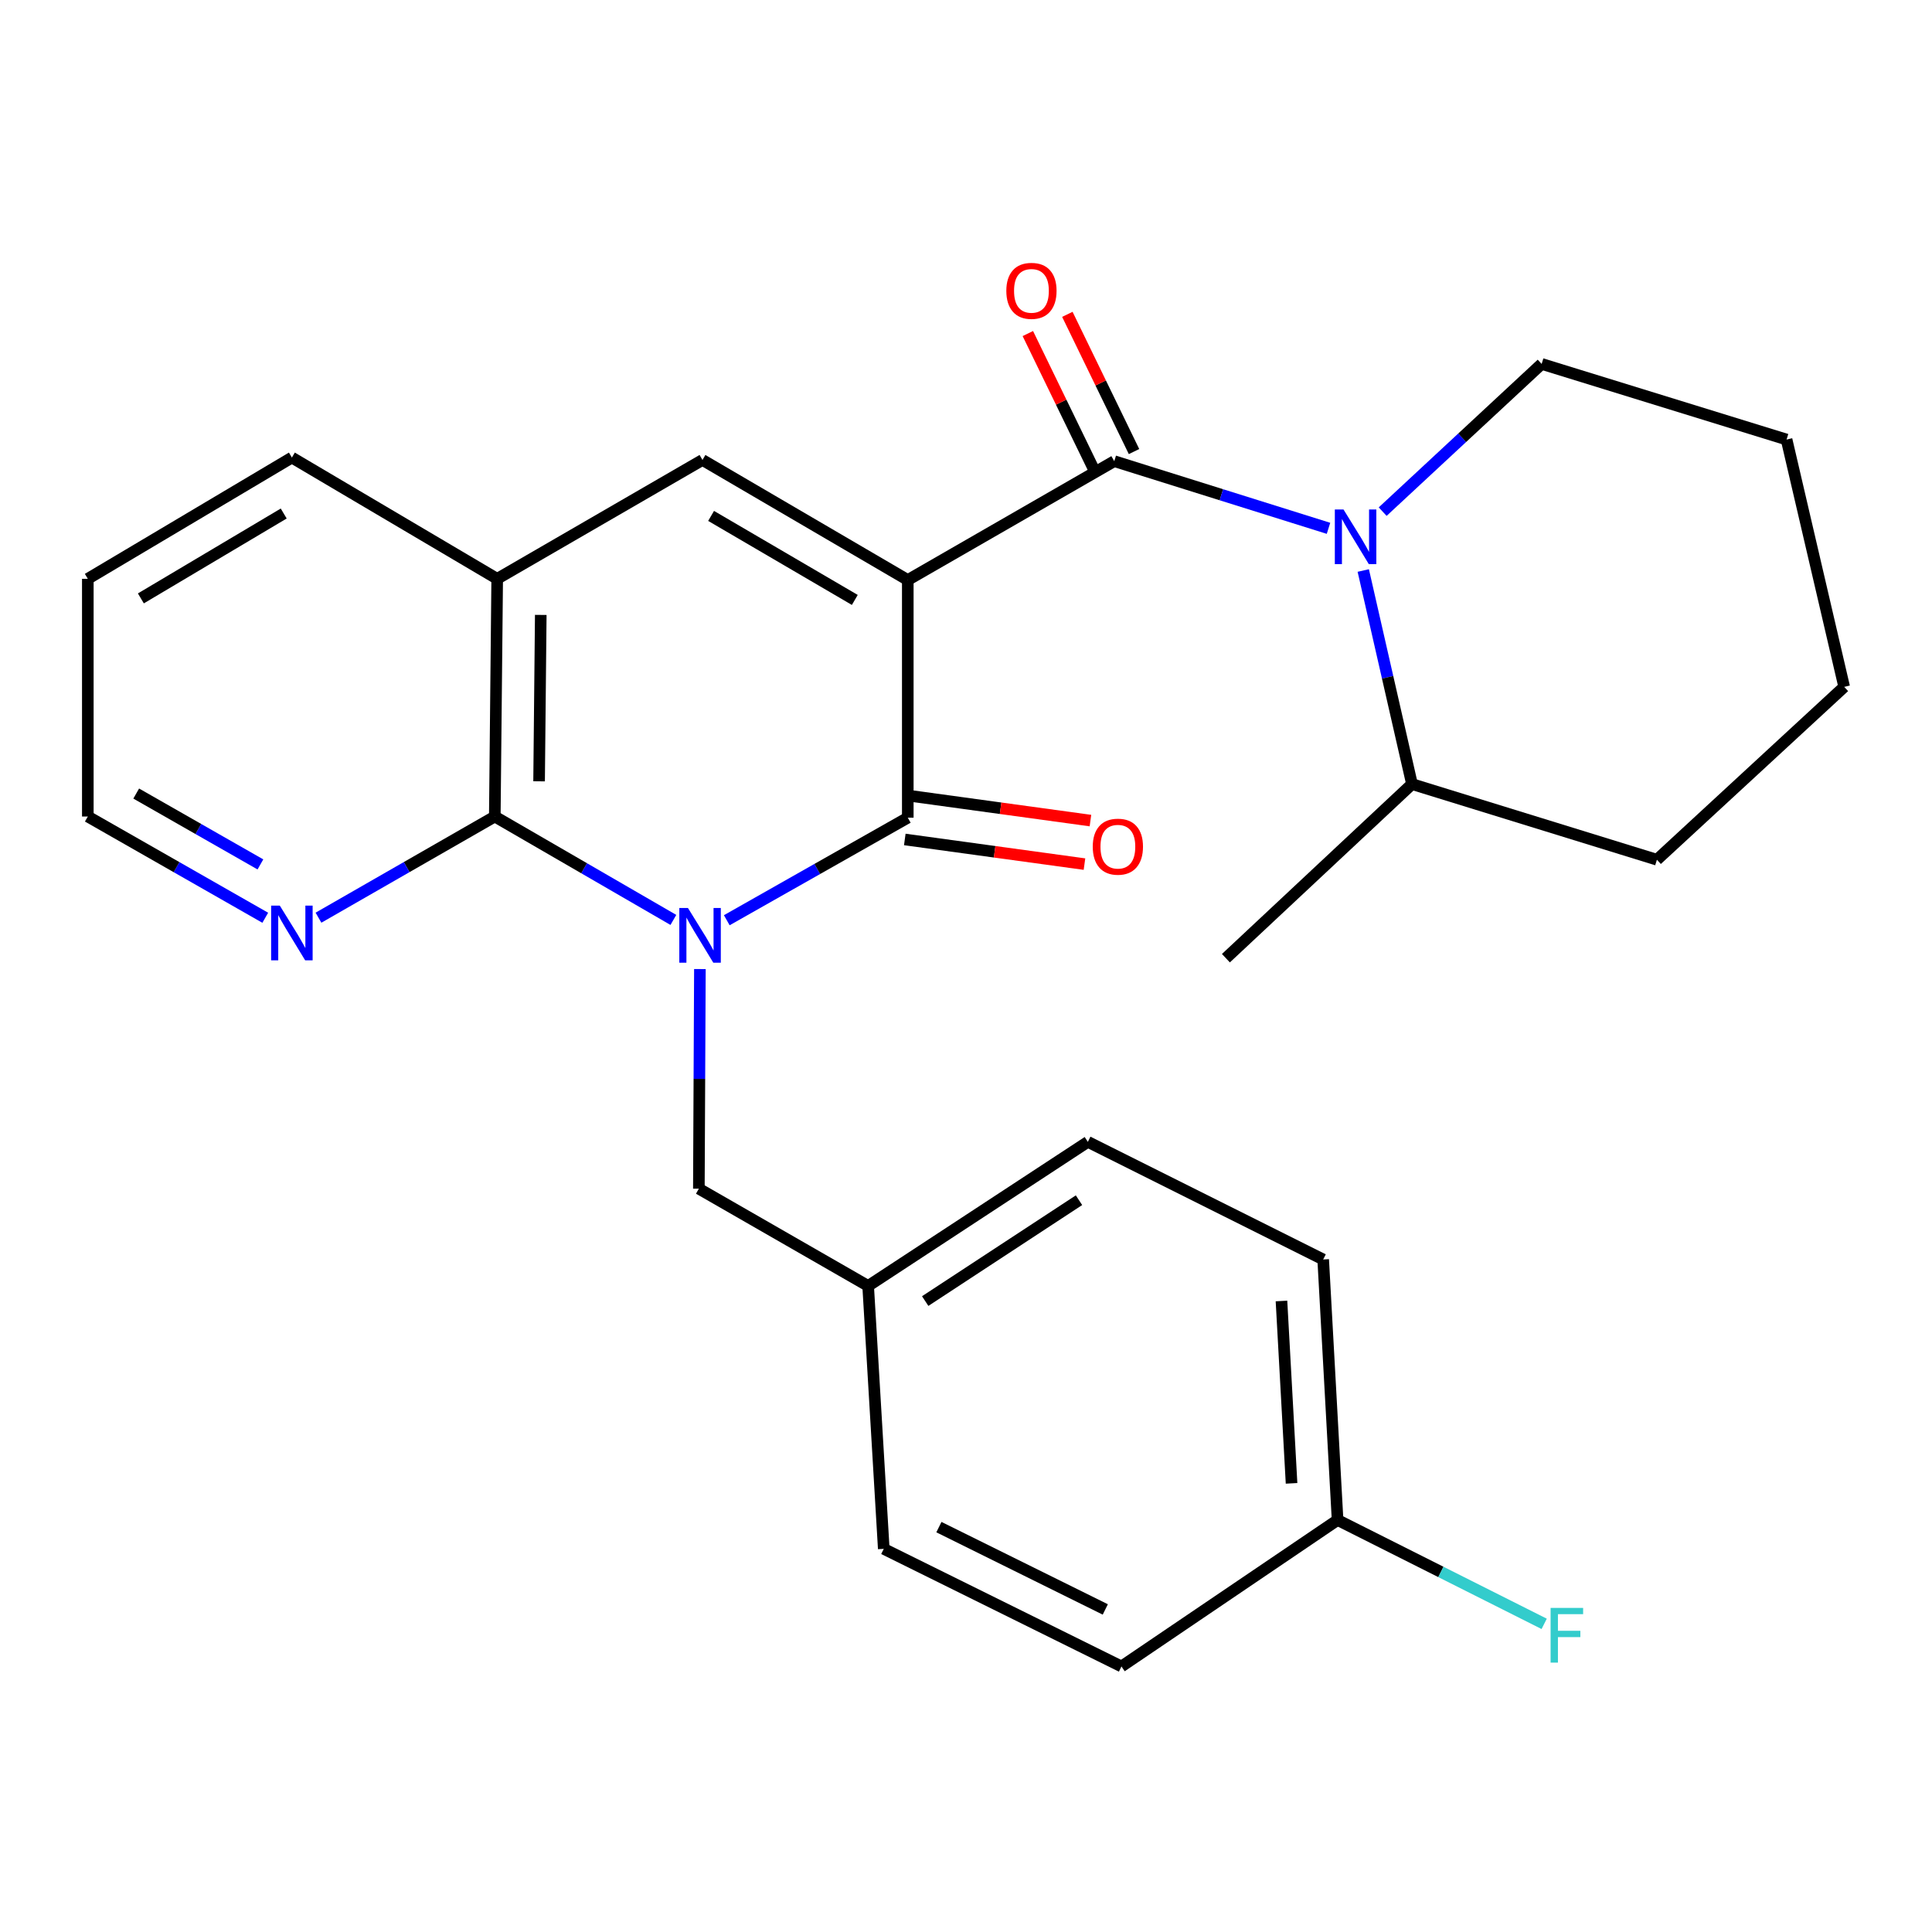 <?xml version='1.0' encoding='iso-8859-1'?>
<svg version='1.1' baseProfile='full'
              xmlns='http://www.w3.org/2000/svg'
                      xmlns:rdkit='http://www.rdkit.org/xml'
                      xmlns:xlink='http://www.w3.org/1999/xlink'
                  xml:space='preserve'
width='1000px' height='1000px' viewBox='0 0 1000 1000'>
<!-- END OF HEADER -->
<rect style='opacity:1.0;fill:#FFFFFF;stroke:none' width='1000' height='1000' x='0' y='0'> </rect>
<path class='bond-1' d='M 469.867,300.216 L 469.867,423.236' style='fill:none;fill-rule:evenodd;stroke:#000000;stroke-width:6px;stroke-linecap:butt;stroke-linejoin:miter;stroke-opacity:1' />
<path class='bond-2' d='M 469.867,300.216 L 576.741,238.699' style='fill:none;fill-rule:evenodd;stroke:#000000;stroke-width:6px;stroke-linecap:butt;stroke-linejoin:miter;stroke-opacity:1' />
<path class='bond-4' d='M 469.867,300.216 L 363.6,238.08' style='fill:none;fill-rule:evenodd;stroke:#000000;stroke-width:6px;stroke-linecap:butt;stroke-linejoin:miter;stroke-opacity:1' />
<path class='bond-4' d='M 442.448,310.527 L 368.061,267.032' style='fill:none;fill-rule:evenodd;stroke:#000000;stroke-width:6px;stroke-linecap:butt;stroke-linejoin:miter;stroke-opacity:1' />
<path class='bond-0' d='M 376.178,476.312 L 423.023,449.774' style='fill:none;fill-rule:evenodd;stroke:#0000FF;stroke-width:6px;stroke-linecap:butt;stroke-linejoin:miter;stroke-opacity:1' />
<path class='bond-0' d='M 423.023,449.774 L 469.867,423.236' style='fill:none;fill-rule:evenodd;stroke:#000000;stroke-width:6px;stroke-linecap:butt;stroke-linejoin:miter;stroke-opacity:1' />
<path class='bond-7' d='M 362.267,501.584 L 361.998,558.425' style='fill:none;fill-rule:evenodd;stroke:#0000FF;stroke-width:6px;stroke-linecap:butt;stroke-linejoin:miter;stroke-opacity:1' />
<path class='bond-7' d='M 361.998,558.425 L 361.73,615.265' style='fill:none;fill-rule:evenodd;stroke:#000000;stroke-width:6px;stroke-linecap:butt;stroke-linejoin:miter;stroke-opacity:1' />
<path class='bond-27' d='M 348.54,476.15 L 302.323,449.39' style='fill:none;fill-rule:evenodd;stroke:#0000FF;stroke-width:6px;stroke-linecap:butt;stroke-linejoin:miter;stroke-opacity:1' />
<path class='bond-27' d='M 302.323,449.39 L 256.107,422.63' style='fill:none;fill-rule:evenodd;stroke:#000000;stroke-width:6px;stroke-linecap:butt;stroke-linejoin:miter;stroke-opacity:1' />
<path class='bond-9' d='M 468.321,434.502 L 514.821,440.882' style='fill:none;fill-rule:evenodd;stroke:#000000;stroke-width:6px;stroke-linecap:butt;stroke-linejoin:miter;stroke-opacity:1' />
<path class='bond-9' d='M 514.821,440.882 L 561.321,447.262' style='fill:none;fill-rule:evenodd;stroke:#FF0000;stroke-width:6px;stroke-linecap:butt;stroke-linejoin:miter;stroke-opacity:1' />
<path class='bond-9' d='M 471.413,411.971 L 517.913,418.351' style='fill:none;fill-rule:evenodd;stroke:#000000;stroke-width:6px;stroke-linecap:butt;stroke-linejoin:miter;stroke-opacity:1' />
<path class='bond-9' d='M 517.913,418.351 L 564.413,424.732' style='fill:none;fill-rule:evenodd;stroke:#FF0000;stroke-width:6px;stroke-linecap:butt;stroke-linejoin:miter;stroke-opacity:1' />
<path class='bond-5' d='M 576.741,238.699 L 632.186,256.08' style='fill:none;fill-rule:evenodd;stroke:#000000;stroke-width:6px;stroke-linecap:butt;stroke-linejoin:miter;stroke-opacity:1' />
<path class='bond-5' d='M 632.186,256.08 L 687.632,273.46' style='fill:none;fill-rule:evenodd;stroke:#0000FF;stroke-width:6px;stroke-linecap:butt;stroke-linejoin:miter;stroke-opacity:1' />
<path class='bond-10' d='M 586.969,233.73 L 569.716,198.217' style='fill:none;fill-rule:evenodd;stroke:#000000;stroke-width:6px;stroke-linecap:butt;stroke-linejoin:miter;stroke-opacity:1' />
<path class='bond-10' d='M 569.716,198.217 L 552.463,162.705' style='fill:none;fill-rule:evenodd;stroke:#FF0000;stroke-width:6px;stroke-linecap:butt;stroke-linejoin:miter;stroke-opacity:1' />
<path class='bond-10' d='M 566.513,243.668 L 549.26,208.155' style='fill:none;fill-rule:evenodd;stroke:#000000;stroke-width:6px;stroke-linecap:butt;stroke-linejoin:miter;stroke-opacity:1' />
<path class='bond-10' d='M 549.26,208.155 L 532.007,172.642' style='fill:none;fill-rule:evenodd;stroke:#FF0000;stroke-width:6px;stroke-linecap:butt;stroke-linejoin:miter;stroke-opacity:1' />
<path class='bond-3' d='M 256.107,422.63 L 257.345,299.597' style='fill:none;fill-rule:evenodd;stroke:#000000;stroke-width:6px;stroke-linecap:butt;stroke-linejoin:miter;stroke-opacity:1' />
<path class='bond-3' d='M 279.033,404.404 L 279.9,318.28' style='fill:none;fill-rule:evenodd;stroke:#000000;stroke-width:6px;stroke-linecap:butt;stroke-linejoin:miter;stroke-opacity:1' />
<path class='bond-8' d='M 256.107,422.63 L 210.476,448.813' style='fill:none;fill-rule:evenodd;stroke:#000000;stroke-width:6px;stroke-linecap:butt;stroke-linejoin:miter;stroke-opacity:1' />
<path class='bond-8' d='M 210.476,448.813 L 164.845,474.996' style='fill:none;fill-rule:evenodd;stroke:#0000FF;stroke-width:6px;stroke-linecap:butt;stroke-linejoin:miter;stroke-opacity:1' />
<path class='bond-6' d='M 363.6,238.08 L 257.345,299.597' style='fill:none;fill-rule:evenodd;stroke:#000000;stroke-width:6px;stroke-linecap:butt;stroke-linejoin:miter;stroke-opacity:1' />
<path class='bond-11' d='M 705.623,295.295 L 718.232,350.567' style='fill:none;fill-rule:evenodd;stroke:#0000FF;stroke-width:6px;stroke-linecap:butt;stroke-linejoin:miter;stroke-opacity:1' />
<path class='bond-11' d='M 718.232,350.567 L 730.842,405.839' style='fill:none;fill-rule:evenodd;stroke:#000000;stroke-width:6px;stroke-linecap:butt;stroke-linejoin:miter;stroke-opacity:1' />
<path class='bond-13' d='M 715.671,264.82 L 756.813,226.592' style='fill:none;fill-rule:evenodd;stroke:#0000FF;stroke-width:6px;stroke-linecap:butt;stroke-linejoin:miter;stroke-opacity:1' />
<path class='bond-13' d='M 756.813,226.592 L 797.956,188.364' style='fill:none;fill-rule:evenodd;stroke:#000000;stroke-width:6px;stroke-linecap:butt;stroke-linejoin:miter;stroke-opacity:1' />
<path class='bond-20' d='M 257.345,299.597 L 151.078,236.829' style='fill:none;fill-rule:evenodd;stroke:#000000;stroke-width:6px;stroke-linecap:butt;stroke-linejoin:miter;stroke-opacity:1' />
<path class='bond-12' d='M 361.73,615.265 L 449.349,665.601' style='fill:none;fill-rule:evenodd;stroke:#000000;stroke-width:6px;stroke-linecap:butt;stroke-linejoin:miter;stroke-opacity:1' />
<path class='bond-28' d='M 137.297,475.033 L 91.376,448.831' style='fill:none;fill-rule:evenodd;stroke:#0000FF;stroke-width:6px;stroke-linecap:butt;stroke-linejoin:miter;stroke-opacity:1' />
<path class='bond-28' d='M 91.376,448.831 L 45.455,422.63' style='fill:none;fill-rule:evenodd;stroke:#000000;stroke-width:6px;stroke-linecap:butt;stroke-linejoin:miter;stroke-opacity:1' />
<path class='bond-28' d='M 134.791,447.42 L 102.646,429.079' style='fill:none;fill-rule:evenodd;stroke:#0000FF;stroke-width:6px;stroke-linecap:butt;stroke-linejoin:miter;stroke-opacity:1' />
<path class='bond-28' d='M 102.646,429.079 L 70.501,410.738' style='fill:none;fill-rule:evenodd;stroke:#000000;stroke-width:6px;stroke-linecap:butt;stroke-linejoin:miter;stroke-opacity:1' />
<path class='bond-22' d='M 730.842,405.839 L 634.53,495.959' style='fill:none;fill-rule:evenodd;stroke:#000000;stroke-width:6px;stroke-linecap:butt;stroke-linejoin:miter;stroke-opacity:1' />
<path class='bond-23' d='M 730.842,405.839 L 857.615,444.993' style='fill:none;fill-rule:evenodd;stroke:#000000;stroke-width:6px;stroke-linecap:butt;stroke-linejoin:miter;stroke-opacity:1' />
<path class='bond-16' d='M 449.349,665.601 L 457.435,801.685' style='fill:none;fill-rule:evenodd;stroke:#000000;stroke-width:6px;stroke-linecap:butt;stroke-linejoin:miter;stroke-opacity:1' />
<path class='bond-17' d='M 449.349,665.601 L 563.071,591.02' style='fill:none;fill-rule:evenodd;stroke:#000000;stroke-width:6px;stroke-linecap:butt;stroke-linejoin:miter;stroke-opacity:1' />
<path class='bond-17' d='M 478.879,673.431 L 558.484,621.224' style='fill:none;fill-rule:evenodd;stroke:#000000;stroke-width:6px;stroke-linecap:butt;stroke-linejoin:miter;stroke-opacity:1' />
<path class='bond-24' d='M 797.956,188.364 L 924.728,227.505' style='fill:none;fill-rule:evenodd;stroke:#000000;stroke-width:6px;stroke-linecap:butt;stroke-linejoin:miter;stroke-opacity:1' />
<path class='bond-14' d='M 692.332,786.751 L 684.878,651.905' style='fill:none;fill-rule:evenodd;stroke:#000000;stroke-width:6px;stroke-linecap:butt;stroke-linejoin:miter;stroke-opacity:1' />
<path class='bond-14' d='M 668.507,767.78 L 663.289,673.387' style='fill:none;fill-rule:evenodd;stroke:#000000;stroke-width:6px;stroke-linecap:butt;stroke-linejoin:miter;stroke-opacity:1' />
<path class='bond-15' d='M 692.332,786.751 L 745.799,813.63' style='fill:none;fill-rule:evenodd;stroke:#000000;stroke-width:6px;stroke-linecap:butt;stroke-linejoin:miter;stroke-opacity:1' />
<path class='bond-15' d='M 745.799,813.63 L 799.266,840.508' style='fill:none;fill-rule:evenodd;stroke:#33CCCC;stroke-width:6px;stroke-linecap:butt;stroke-linejoin:miter;stroke-opacity:1' />
<path class='bond-30' d='M 692.332,786.751 L 580.468,862.557' style='fill:none;fill-rule:evenodd;stroke:#000000;stroke-width:6px;stroke-linecap:butt;stroke-linejoin:miter;stroke-opacity:1' />
<path class='bond-19' d='M 457.435,801.685 L 580.468,862.557' style='fill:none;fill-rule:evenodd;stroke:#000000;stroke-width:6px;stroke-linecap:butt;stroke-linejoin:miter;stroke-opacity:1' />
<path class='bond-19' d='M 485.975,790.432 L 572.098,833.043' style='fill:none;fill-rule:evenodd;stroke:#000000;stroke-width:6px;stroke-linecap:butt;stroke-linejoin:miter;stroke-opacity:1' />
<path class='bond-18' d='M 563.071,591.02 L 684.878,651.905' style='fill:none;fill-rule:evenodd;stroke:#000000;stroke-width:6px;stroke-linecap:butt;stroke-linejoin:miter;stroke-opacity:1' />
<path class='bond-25' d='M 151.078,236.829 L 45.455,299.597' style='fill:none;fill-rule:evenodd;stroke:#000000;stroke-width:6px;stroke-linecap:butt;stroke-linejoin:miter;stroke-opacity:1' />
<path class='bond-25' d='M 146.852,265.795 L 72.916,309.732' style='fill:none;fill-rule:evenodd;stroke:#000000;stroke-width:6px;stroke-linecap:butt;stroke-linejoin:miter;stroke-opacity:1' />
<path class='bond-21' d='M 45.455,422.63 L 45.455,299.597' style='fill:none;fill-rule:evenodd;stroke:#000000;stroke-width:6px;stroke-linecap:butt;stroke-linejoin:miter;stroke-opacity:1' />
<path class='bond-29' d='M 857.615,444.993 L 954.545,355.516' style='fill:none;fill-rule:evenodd;stroke:#000000;stroke-width:6px;stroke-linecap:butt;stroke-linejoin:miter;stroke-opacity:1' />
<path class='bond-26' d='M 924.728,227.505 L 954.545,355.516' style='fill:none;fill-rule:evenodd;stroke:#000000;stroke-width:6px;stroke-linecap:butt;stroke-linejoin:miter;stroke-opacity:1' />
<path  class='atom-1' d='M 356.089 469.986
L 365.369 484.986
Q 366.289 486.466, 367.769 489.146
Q 369.249 491.826, 369.329 491.986
L 369.329 469.986
L 373.089 469.986
L 373.089 498.306
L 369.209 498.306
L 359.249 481.906
Q 358.089 479.986, 356.849 477.786
Q 355.649 475.586, 355.289 474.906
L 355.289 498.306
L 351.609 498.306
L 351.609 469.986
L 356.089 469.986
' fill='#0000FF'/>
<path  class='atom-6' d='M 695.384 263.693
L 704.664 278.693
Q 705.584 280.173, 707.064 282.853
Q 708.544 285.533, 708.624 285.693
L 708.624 263.693
L 712.384 263.693
L 712.384 292.013
L 708.504 292.013
L 698.544 275.613
Q 697.384 273.693, 696.144 271.493
Q 694.944 269.293, 694.584 268.613
L 694.584 292.013
L 690.904 292.013
L 690.904 263.693
L 695.384 263.693
' fill='#0000FF'/>
<path  class='atom-9' d='M 144.818 468.736
L 154.098 483.736
Q 155.018 485.216, 156.498 487.896
Q 157.978 490.576, 158.058 490.736
L 158.058 468.736
L 161.818 468.736
L 161.818 497.056
L 157.938 497.056
L 147.978 480.656
Q 146.818 478.736, 145.578 476.536
Q 144.378 474.336, 144.018 473.656
L 144.018 497.056
L 140.338 497.056
L 140.338 468.736
L 144.818 468.736
' fill='#0000FF'/>
<path  class='atom-10' d='M 565.611 438.237
Q 565.611 431.437, 568.971 427.637
Q 572.331 423.837, 578.611 423.837
Q 584.891 423.837, 588.251 427.637
Q 591.611 431.437, 591.611 438.237
Q 591.611 445.117, 588.211 449.037
Q 584.811 452.917, 578.611 452.917
Q 572.371 452.917, 568.971 449.037
Q 565.611 445.157, 565.611 438.237
M 578.611 449.717
Q 582.931 449.717, 585.251 446.837
Q 587.611 443.917, 587.611 438.237
Q 587.611 432.677, 585.251 429.877
Q 582.931 427.037, 578.611 427.037
Q 574.291 427.037, 571.931 429.837
Q 569.611 432.637, 569.611 438.237
Q 569.611 443.957, 571.931 446.837
Q 574.291 449.717, 578.611 449.717
' fill='#FF0000'/>
<path  class='atom-11' d='M 520.873 150.541
Q 520.873 143.741, 524.233 139.941
Q 527.593 136.141, 533.873 136.141
Q 540.153 136.141, 543.513 139.941
Q 546.873 143.741, 546.873 150.541
Q 546.873 157.421, 543.473 161.341
Q 540.073 165.221, 533.873 165.221
Q 527.633 165.221, 524.233 161.341
Q 520.873 157.461, 520.873 150.541
M 533.873 162.021
Q 538.193 162.021, 540.513 159.141
Q 542.873 156.221, 542.873 150.541
Q 542.873 144.981, 540.513 142.181
Q 538.193 139.341, 533.873 139.341
Q 529.553 139.341, 527.193 142.141
Q 524.873 144.941, 524.873 150.541
Q 524.873 156.261, 527.193 159.141
Q 529.553 162.021, 533.873 162.021
' fill='#FF0000'/>
<path  class='atom-16' d='M 802.587 832.251
L 819.427 832.251
L 819.427 835.491
L 806.387 835.491
L 806.387 844.091
L 817.987 844.091
L 817.987 847.371
L 806.387 847.371
L 806.387 860.571
L 802.587 860.571
L 802.587 832.251
' fill='#33CCCC'/>
</svg>
